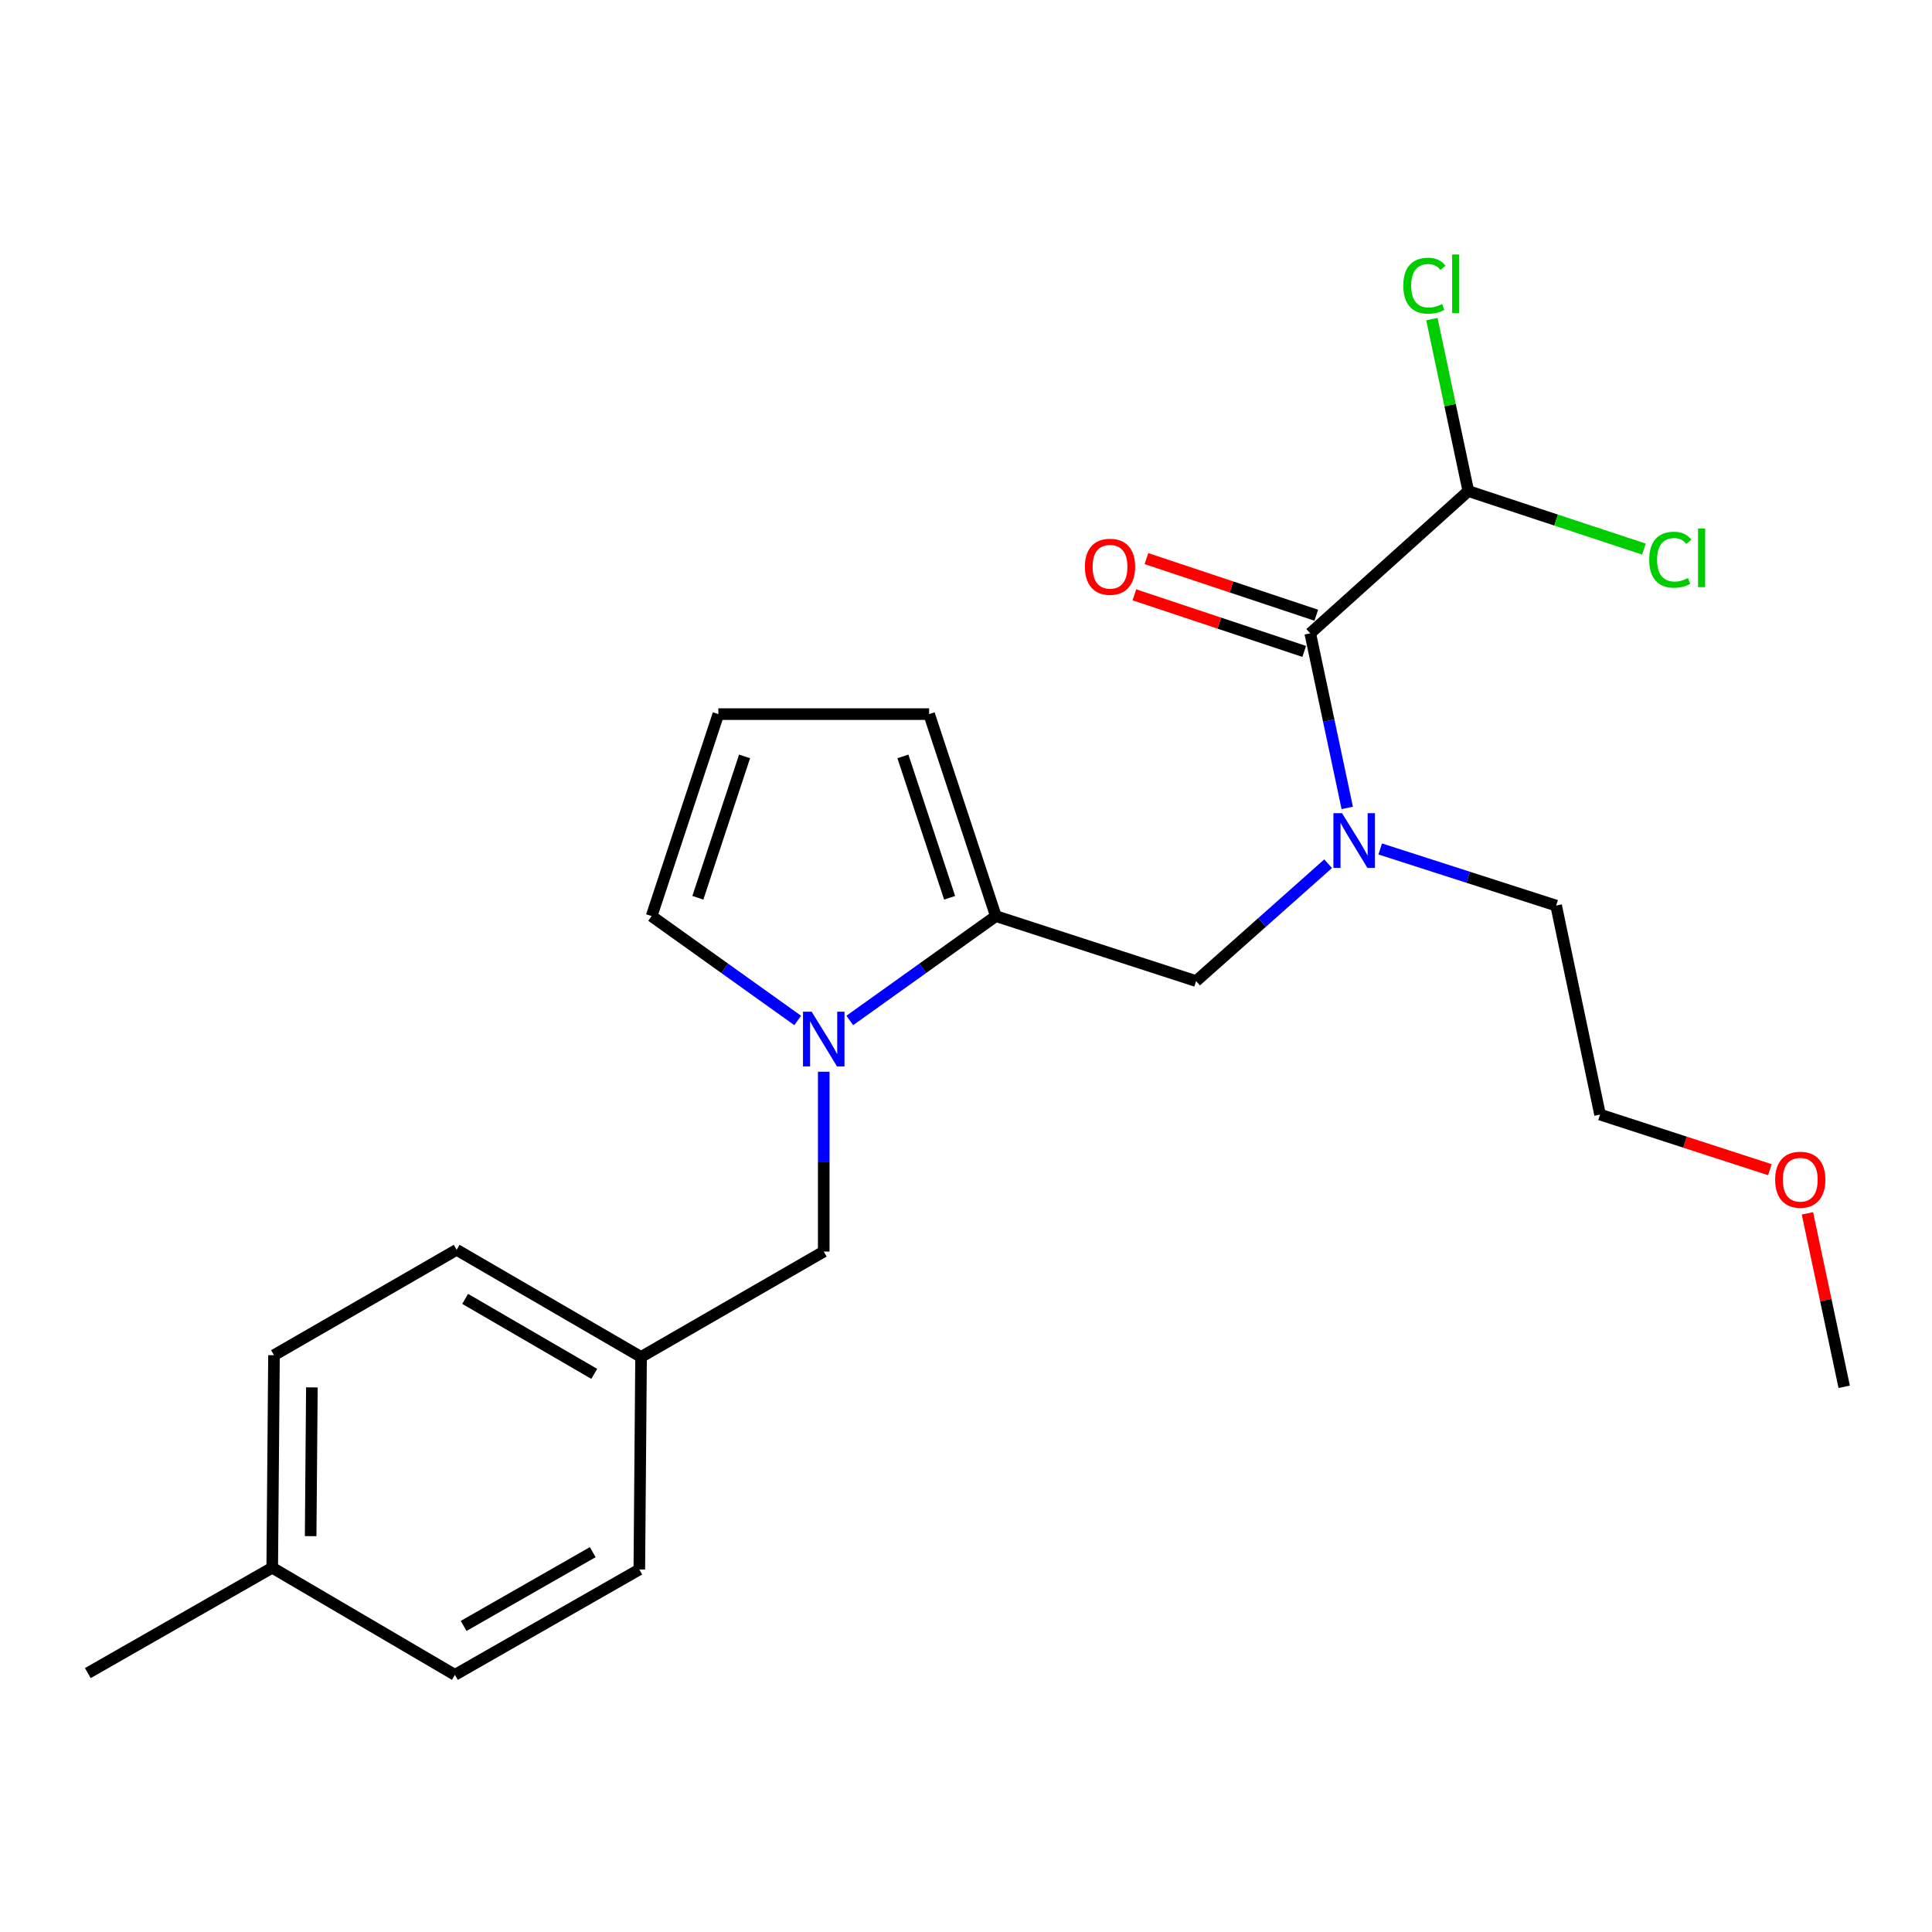 <?xml version='1.0' encoding='iso-8859-1'?>
<svg version='1.1' baseProfile='full'
              xmlns='http://www.w3.org/2000/svg'
                      xmlns:rdkit='http://www.rdkit.org/xml'
                      xmlns:xlink='http://www.w3.org/1999/xlink'
                  xml:space='preserve'
width='1000px' height='1000px' viewBox='0 0 1000 1000'>
<!-- END OF HEADER -->
<rect style='opacity:1.0;fill:#FFFFFF;stroke:none' width='1000' height='1000' x='0' y='0'> </rect>
<path class='bond-0' d='M 759.997,254.176 L 805.435,269.19' style='fill:none;fill-rule:evenodd;stroke:#000000;stroke-width:6px;stroke-linecap:butt;stroke-linejoin:miter;stroke-opacity:1' />
<path class='bond-0' d='M 805.435,269.19 L 850.872,284.204' style='fill:none;fill-rule:evenodd;stroke:#00CC00;stroke-width:6px;stroke-linecap:butt;stroke-linejoin:miter;stroke-opacity:1' />
<path class='bond-1' d='M 759.997,254.176 L 750.569,209.677' style='fill:none;fill-rule:evenodd;stroke:#000000;stroke-width:6px;stroke-linecap:butt;stroke-linejoin:miter;stroke-opacity:1' />
<path class='bond-1' d='M 750.569,209.677 L 741.14,165.179' style='fill:none;fill-rule:evenodd;stroke:#00CC00;stroke-width:6px;stroke-linecap:butt;stroke-linejoin:miter;stroke-opacity:1' />
<path class='bond-2' d='M 759.997,254.176 L 678.18,327.809' style='fill:none;fill-rule:evenodd;stroke:#000000;stroke-width:6px;stroke-linecap:butt;stroke-linejoin:miter;stroke-opacity:1' />
<path class='bond-3' d='M 619.094,507.811 L 515.457,474.175' style='fill:none;fill-rule:evenodd;stroke:#000000;stroke-width:6px;stroke-linecap:butt;stroke-linejoin:miter;stroke-opacity:1' />
<path class='bond-4' d='M 619.094,507.811 L 653.264,477.434' style='fill:none;fill-rule:evenodd;stroke:#000000;stroke-width:6px;stroke-linecap:butt;stroke-linejoin:miter;stroke-opacity:1' />
<path class='bond-4' d='M 653.264,477.434 L 687.434,447.058' style='fill:none;fill-rule:evenodd;stroke:#0000FF;stroke-width:6px;stroke-linecap:butt;stroke-linejoin:miter;stroke-opacity:1' />
<path class='bond-5' d='M 697.33,418.176 L 687.755,372.992' style='fill:none;fill-rule:evenodd;stroke:#0000FF;stroke-width:6px;stroke-linecap:butt;stroke-linejoin:miter;stroke-opacity:1' />
<path class='bond-5' d='M 687.755,372.992 L 678.18,327.809' style='fill:none;fill-rule:evenodd;stroke:#000000;stroke-width:6px;stroke-linecap:butt;stroke-linejoin:miter;stroke-opacity:1' />
<path class='bond-6' d='M 714.397,439.417 L 759.928,454.07' style='fill:none;fill-rule:evenodd;stroke:#0000FF;stroke-width:6px;stroke-linecap:butt;stroke-linejoin:miter;stroke-opacity:1' />
<path class='bond-6' d='M 759.928,454.07 L 805.458,468.723' style='fill:none;fill-rule:evenodd;stroke:#000000;stroke-width:6px;stroke-linecap:butt;stroke-linejoin:miter;stroke-opacity:1' />
<path class='bond-7' d='M 681.303,318.442 L 637.35,303.791' style='fill:none;fill-rule:evenodd;stroke:#000000;stroke-width:6px;stroke-linecap:butt;stroke-linejoin:miter;stroke-opacity:1' />
<path class='bond-7' d='M 637.35,303.791 L 593.397,289.14' style='fill:none;fill-rule:evenodd;stroke:#FF0000;stroke-width:6px;stroke-linecap:butt;stroke-linejoin:miter;stroke-opacity:1' />
<path class='bond-7' d='M 675.058,337.176 L 631.105,322.525' style='fill:none;fill-rule:evenodd;stroke:#000000;stroke-width:6px;stroke-linecap:butt;stroke-linejoin:miter;stroke-opacity:1' />
<path class='bond-7' d='M 631.105,322.525 L 587.152,307.874' style='fill:none;fill-rule:evenodd;stroke:#FF0000;stroke-width:6px;stroke-linecap:butt;stroke-linejoin:miter;stroke-opacity:1' />
<path class='bond-8' d='M 916.091,605.434 L 872.134,591.168' style='fill:none;fill-rule:evenodd;stroke:#FF0000;stroke-width:6px;stroke-linecap:butt;stroke-linejoin:miter;stroke-opacity:1' />
<path class='bond-8' d='M 872.134,591.168 L 828.178,576.902' style='fill:none;fill-rule:evenodd;stroke:#000000;stroke-width:6px;stroke-linecap:butt;stroke-linejoin:miter;stroke-opacity:1' />
<path class='bond-9' d='M 935.523,628.038 L 945.034,672.922' style='fill:none;fill-rule:evenodd;stroke:#FF0000;stroke-width:6px;stroke-linecap:butt;stroke-linejoin:miter;stroke-opacity:1' />
<path class='bond-9' d='M 945.034,672.922 L 954.545,717.805' style='fill:none;fill-rule:evenodd;stroke:#000000;stroke-width:6px;stroke-linecap:butt;stroke-linejoin:miter;stroke-opacity:1' />
<path class='bond-10' d='M 805.458,468.723 L 828.178,576.902' style='fill:none;fill-rule:evenodd;stroke:#000000;stroke-width:6px;stroke-linecap:butt;stroke-linejoin:miter;stroke-opacity:1' />
<path class='bond-11' d='M 439.844,528.187 L 477.651,501.181' style='fill:none;fill-rule:evenodd;stroke:#0000FF;stroke-width:6px;stroke-linecap:butt;stroke-linejoin:miter;stroke-opacity:1' />
<path class='bond-11' d='M 477.651,501.181 L 515.457,474.175' style='fill:none;fill-rule:evenodd;stroke:#000000;stroke-width:6px;stroke-linecap:butt;stroke-linejoin:miter;stroke-opacity:1' />
<path class='bond-12' d='M 412.89,528.187 L 375.083,501.181' style='fill:none;fill-rule:evenodd;stroke:#0000FF;stroke-width:6px;stroke-linecap:butt;stroke-linejoin:miter;stroke-opacity:1' />
<path class='bond-12' d='M 375.083,501.181 L 337.277,474.175' style='fill:none;fill-rule:evenodd;stroke:#000000;stroke-width:6px;stroke-linecap:butt;stroke-linejoin:miter;stroke-opacity:1' />
<path class='bond-13' d='M 426.367,554.724 L 426.367,601.264' style='fill:none;fill-rule:evenodd;stroke:#0000FF;stroke-width:6px;stroke-linecap:butt;stroke-linejoin:miter;stroke-opacity:1' />
<path class='bond-13' d='M 426.367,601.264 L 426.367,647.803' style='fill:none;fill-rule:evenodd;stroke:#000000;stroke-width:6px;stroke-linecap:butt;stroke-linejoin:miter;stroke-opacity:1' />
<path class='bond-14' d='M 515.457,474.175 L 480.912,369.628' style='fill:none;fill-rule:evenodd;stroke:#000000;stroke-width:6px;stroke-linecap:butt;stroke-linejoin:miter;stroke-opacity:1' />
<path class='bond-14' d='M 491.526,464.689 L 467.344,391.506' style='fill:none;fill-rule:evenodd;stroke:#000000;stroke-width:6px;stroke-linecap:butt;stroke-linejoin:miter;stroke-opacity:1' />
<path class='bond-15' d='M 480.912,369.628 L 371.822,369.628' style='fill:none;fill-rule:evenodd;stroke:#000000;stroke-width:6px;stroke-linecap:butt;stroke-linejoin:miter;stroke-opacity:1' />
<path class='bond-16' d='M 371.822,369.628 L 337.277,474.175' style='fill:none;fill-rule:evenodd;stroke:#000000;stroke-width:6px;stroke-linecap:butt;stroke-linejoin:miter;stroke-opacity:1' />
<path class='bond-16' d='M 385.39,391.506 L 361.208,464.689' style='fill:none;fill-rule:evenodd;stroke:#000000;stroke-width:6px;stroke-linecap:butt;stroke-linejoin:miter;stroke-opacity:1' />
<path class='bond-17' d='M 331.814,702.359 L 330.914,812.358' style='fill:none;fill-rule:evenodd;stroke:#000000;stroke-width:6px;stroke-linecap:butt;stroke-linejoin:miter;stroke-opacity:1' />
<path class='bond-18' d='M 331.814,702.359 L 236.361,646.904' style='fill:none;fill-rule:evenodd;stroke:#000000;stroke-width:6px;stroke-linecap:butt;stroke-linejoin:miter;stroke-opacity:1' />
<path class='bond-18' d='M 307.576,711.115 L 240.759,672.296' style='fill:none;fill-rule:evenodd;stroke:#000000;stroke-width:6px;stroke-linecap:butt;stroke-linejoin:miter;stroke-opacity:1' />
<path class='bond-19' d='M 331.814,702.359 L 426.367,647.803' style='fill:none;fill-rule:evenodd;stroke:#000000;stroke-width:6px;stroke-linecap:butt;stroke-linejoin:miter;stroke-opacity:1' />
<path class='bond-20' d='M 140.908,811.448 L 141.818,701.448' style='fill:none;fill-rule:evenodd;stroke:#000000;stroke-width:6px;stroke-linecap:butt;stroke-linejoin:miter;stroke-opacity:1' />
<path class='bond-20' d='M 160.79,795.111 L 161.427,718.112' style='fill:none;fill-rule:evenodd;stroke:#000000;stroke-width:6px;stroke-linecap:butt;stroke-linejoin:miter;stroke-opacity:1' />
<path class='bond-21' d='M 140.908,811.448 L 45.455,865.992' style='fill:none;fill-rule:evenodd;stroke:#000000;stroke-width:6px;stroke-linecap:butt;stroke-linejoin:miter;stroke-opacity:1' />
<path class='bond-22' d='M 140.908,811.448 L 235.461,866.903' style='fill:none;fill-rule:evenodd;stroke:#000000;stroke-width:6px;stroke-linecap:butt;stroke-linejoin:miter;stroke-opacity:1' />
<path class='bond-23' d='M 235.461,866.903 L 330.914,812.358' style='fill:none;fill-rule:evenodd;stroke:#000000;stroke-width:6px;stroke-linecap:butt;stroke-linejoin:miter;stroke-opacity:1' />
<path class='bond-23' d='M 239.982,841.576 L 306.799,803.395' style='fill:none;fill-rule:evenodd;stroke:#000000;stroke-width:6px;stroke-linecap:butt;stroke-linejoin:miter;stroke-opacity:1' />
<path class='bond-24' d='M 141.818,701.448 L 236.361,646.904' style='fill:none;fill-rule:evenodd;stroke:#000000;stroke-width:6px;stroke-linecap:butt;stroke-linejoin:miter;stroke-opacity:1' />
<path  class='atom-2' d='M 694.651 420.917
L 703.931 435.917
Q 704.851 437.397, 706.331 440.077
Q 707.811 442.757, 707.891 442.917
L 707.891 420.917
L 711.651 420.917
L 711.651 449.237
L 707.771 449.237
L 697.811 432.837
Q 696.651 430.917, 695.411 428.717
Q 694.211 426.517, 693.851 425.837
L 693.851 449.237
L 690.171 449.237
L 690.171 420.917
L 694.651 420.917
' fill='#0000FF'/>
<path  class='atom-4' d='M 561.544 293.343
Q 561.544 286.543, 564.904 282.743
Q 568.264 278.943, 574.544 278.943
Q 580.824 278.943, 584.184 282.743
Q 587.544 286.543, 587.544 293.343
Q 587.544 300.223, 584.144 304.143
Q 580.744 308.023, 574.544 308.023
Q 568.304 308.023, 564.904 304.143
Q 561.544 300.263, 561.544 293.343
M 574.544 304.823
Q 578.864 304.823, 581.184 301.943
Q 583.544 299.023, 583.544 293.343
Q 583.544 287.783, 581.184 284.983
Q 578.864 282.143, 574.544 282.143
Q 570.224 282.143, 567.864 284.943
Q 565.544 287.743, 565.544 293.343
Q 565.544 299.063, 567.864 301.943
Q 570.224 304.823, 574.544 304.823
' fill='#FF0000'/>
<path  class='atom-5' d='M 853.625 289.702
Q 853.625 282.662, 856.905 278.982
Q 860.225 275.262, 866.505 275.262
Q 872.345 275.262, 875.465 279.382
L 872.825 281.542
Q 870.545 278.542, 866.505 278.542
Q 862.225 278.542, 859.945 281.422
Q 857.705 284.262, 857.705 289.702
Q 857.705 295.302, 860.025 298.182
Q 862.385 301.062, 866.945 301.062
Q 870.065 301.062, 873.705 299.182
L 874.825 302.182
Q 873.345 303.142, 871.105 303.702
Q 868.865 304.262, 866.385 304.262
Q 860.225 304.262, 856.905 300.502
Q 853.625 296.742, 853.625 289.702
' fill='#00CC00'/>
<path  class='atom-5' d='M 878.905 273.542
L 882.585 273.542
L 882.585 303.902
L 878.905 303.902
L 878.905 273.542
' fill='#00CC00'/>
<path  class='atom-6' d='M 726.347 147.877
Q 726.347 140.837, 729.627 137.157
Q 732.947 133.437, 739.227 133.437
Q 745.067 133.437, 748.187 137.557
L 745.547 139.717
Q 743.267 136.717, 739.227 136.717
Q 734.947 136.717, 732.667 139.597
Q 730.427 142.437, 730.427 147.877
Q 730.427 153.477, 732.747 156.357
Q 735.107 159.237, 739.667 159.237
Q 742.787 159.237, 746.427 157.357
L 747.547 160.357
Q 746.067 161.317, 743.827 161.877
Q 741.587 162.437, 739.107 162.437
Q 732.947 162.437, 729.627 158.677
Q 726.347 154.917, 726.347 147.877
' fill='#00CC00'/>
<path  class='atom-6' d='M 751.627 131.717
L 755.307 131.717
L 755.307 162.077
L 751.627 162.077
L 751.627 131.717
' fill='#00CC00'/>
<path  class='atom-7' d='M 918.815 610.617
Q 918.815 603.817, 922.175 600.017
Q 925.535 596.217, 931.815 596.217
Q 938.095 596.217, 941.455 600.017
Q 944.815 603.817, 944.815 610.617
Q 944.815 617.497, 941.415 621.417
Q 938.015 625.297, 931.815 625.297
Q 925.575 625.297, 922.175 621.417
Q 918.815 617.537, 918.815 610.617
M 931.815 622.097
Q 936.135 622.097, 938.455 619.217
Q 940.815 616.297, 940.815 610.617
Q 940.815 605.057, 938.455 602.257
Q 936.135 599.417, 931.815 599.417
Q 927.495 599.417, 925.135 602.217
Q 922.815 605.017, 922.815 610.617
Q 922.815 616.337, 925.135 619.217
Q 927.495 622.097, 931.815 622.097
' fill='#FF0000'/>
<path  class='atom-9' d='M 420.107 523.654
L 429.387 538.654
Q 430.307 540.134, 431.787 542.814
Q 433.267 545.494, 433.347 545.654
L 433.347 523.654
L 437.107 523.654
L 437.107 551.974
L 433.227 551.974
L 423.267 535.574
Q 422.107 533.654, 420.867 531.454
Q 419.667 529.254, 419.307 528.574
L 419.307 551.974
L 415.627 551.974
L 415.627 523.654
L 420.107 523.654
' fill='#0000FF'/>
</svg>
